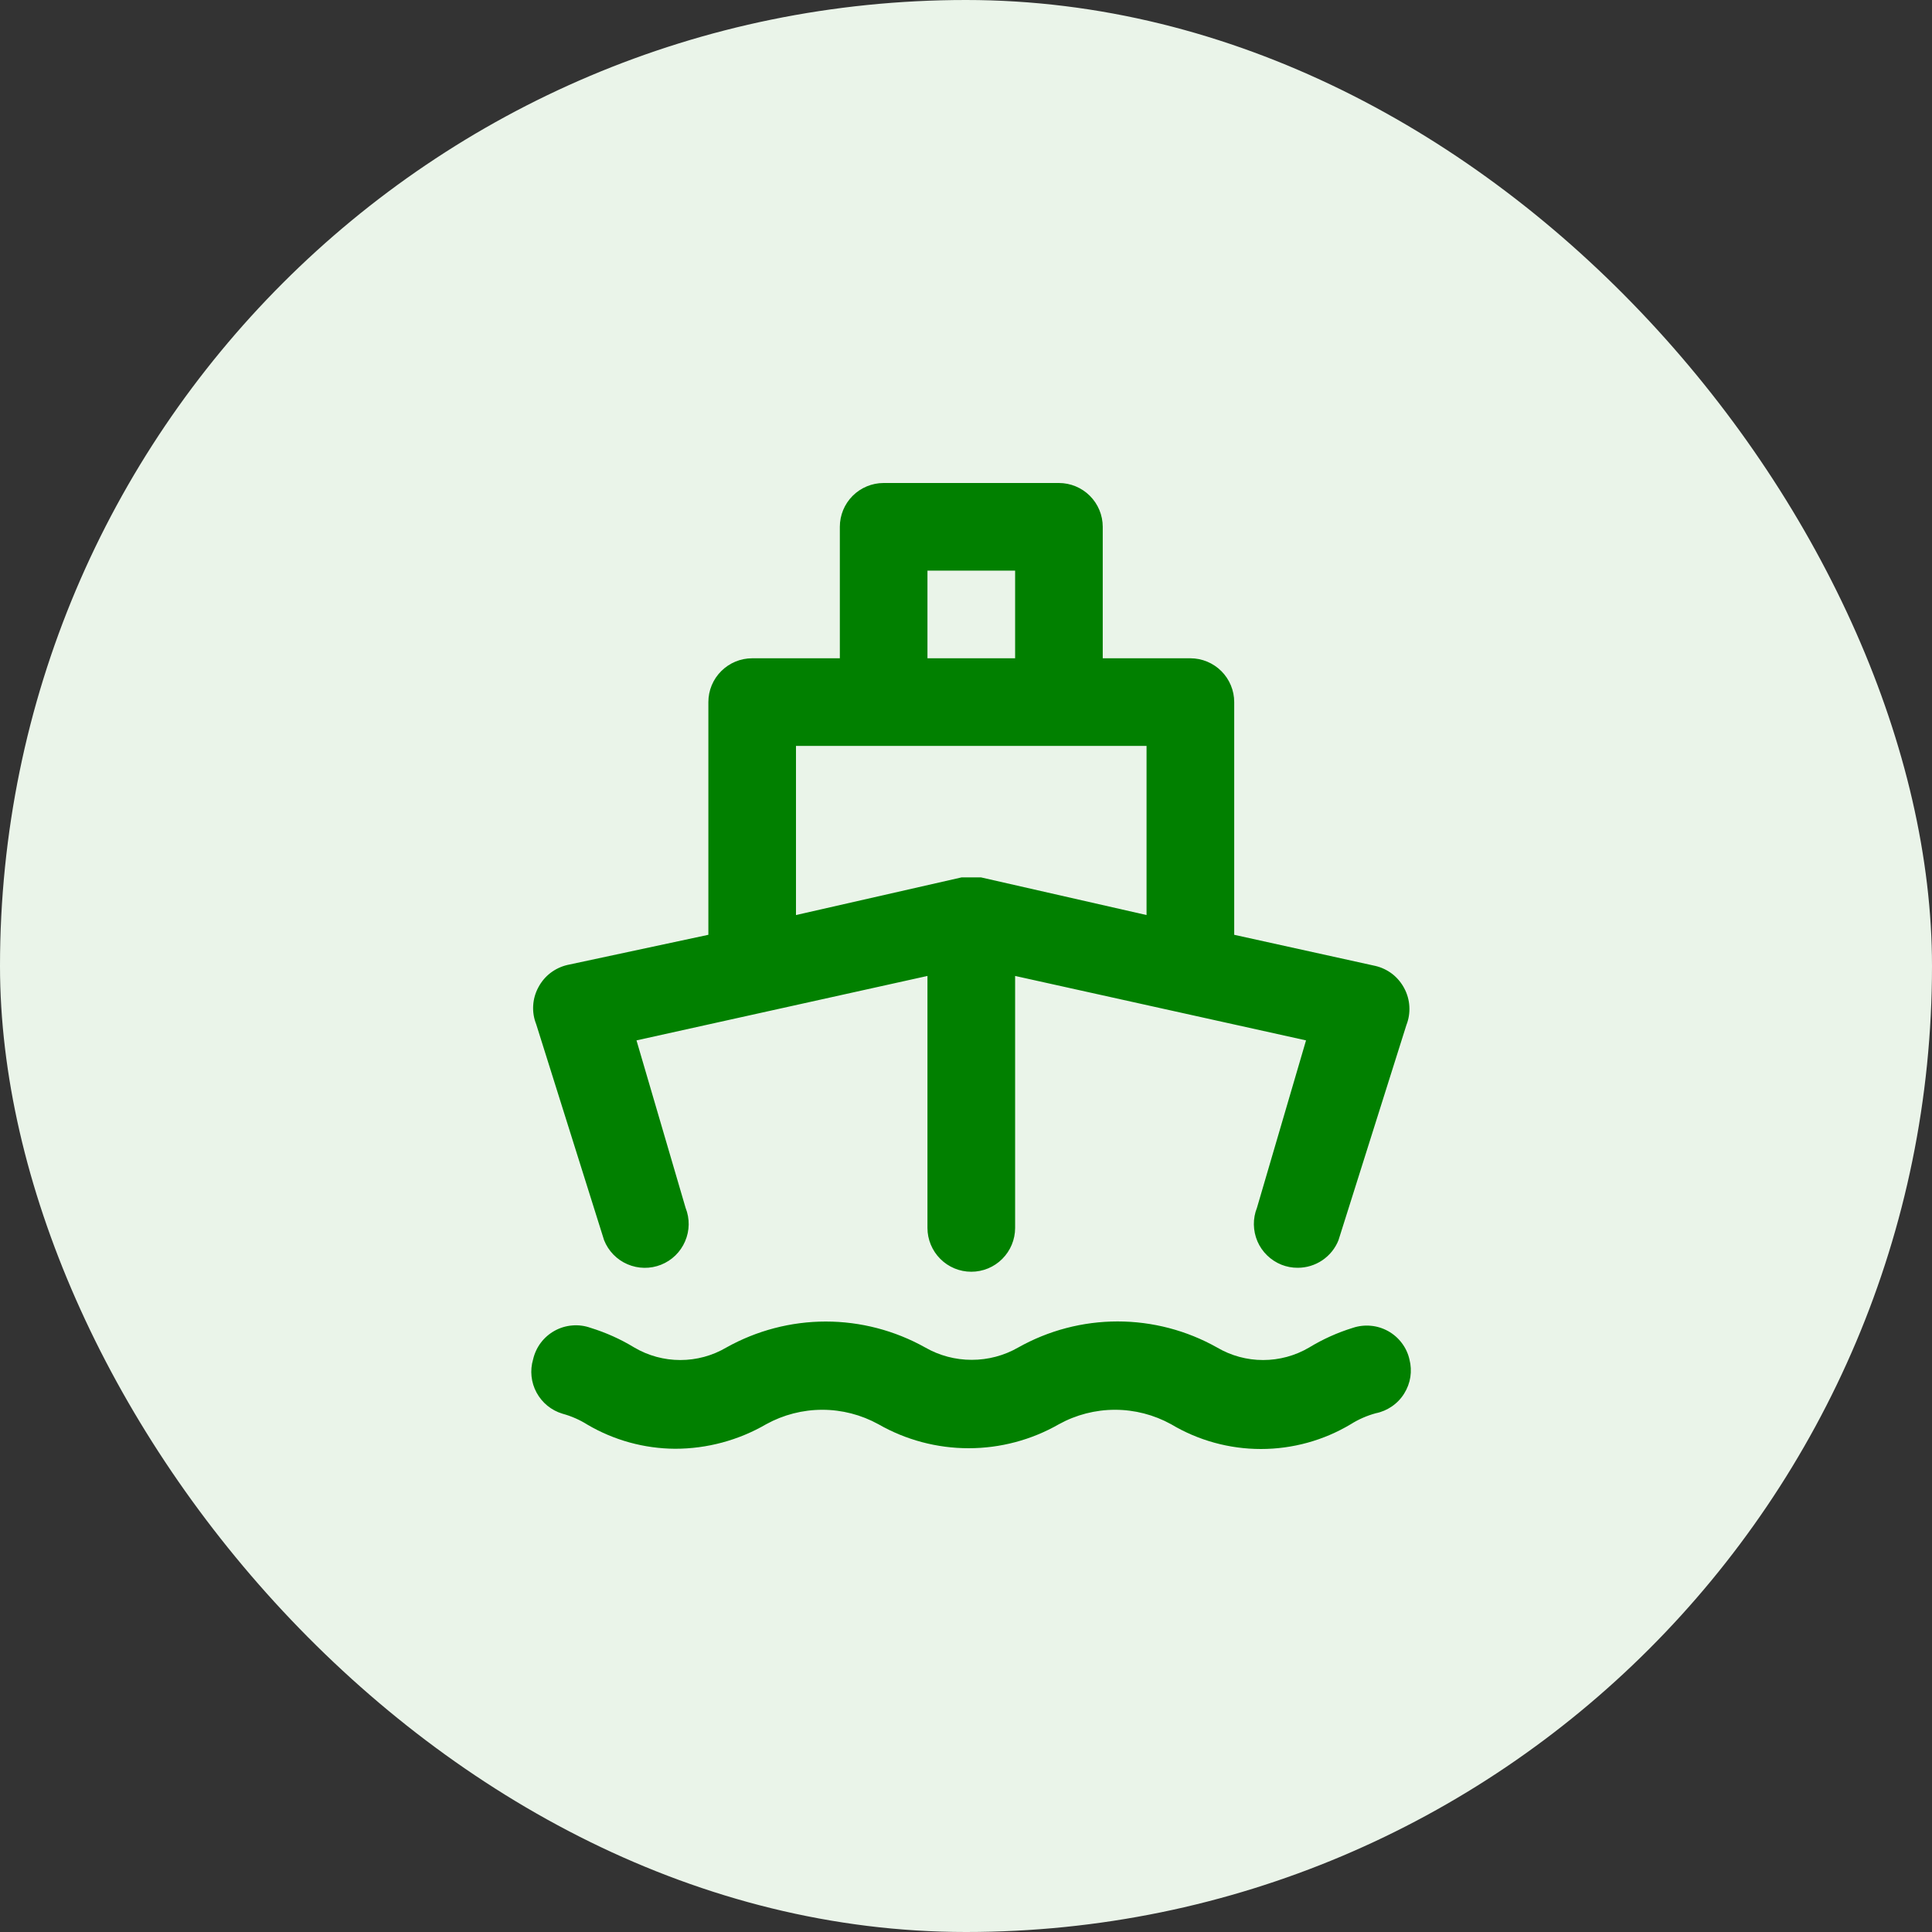 <svg width="40" height="40" viewBox="0 0 40 40" fill="none" xmlns="http://www.w3.org/2000/svg">
<rect x="0" y="0" width="40" height="40" fill="#333333" stroke="none"/>
<rect width="40" height="40" rx="20" fill="#EAF4E9"/>
<path d="M12.507 25.677C12.596 25.901 12.77 26.08 12.991 26.175C13.212 26.27 13.462 26.274 13.686 26.185C13.91 26.096 14.089 25.922 14.184 25.7C14.28 25.479 14.283 25.229 14.194 25.006L13.178 21.54L19.202 20.206V25.423C19.202 25.663 19.298 25.894 19.468 26.064C19.638 26.235 19.869 26.33 20.109 26.33C20.35 26.33 20.581 26.235 20.751 26.064C20.921 25.894 21.017 25.663 21.017 25.423V20.206L27.04 21.54L26.024 25.006C25.98 25.116 25.958 25.235 25.96 25.354C25.962 25.473 25.987 25.591 26.034 25.701C26.081 25.81 26.149 25.909 26.235 25.992C26.32 26.075 26.422 26.141 26.532 26.185C26.639 26.227 26.753 26.249 26.868 26.248C27.05 26.248 27.227 26.194 27.378 26.092C27.528 25.99 27.645 25.846 27.712 25.677L29.118 21.222C29.166 21.1 29.187 20.968 29.179 20.836C29.172 20.705 29.135 20.576 29.073 20.46C29.012 20.345 28.927 20.243 28.824 20.163C28.72 20.084 28.601 20.027 28.474 19.998L25.553 19.354V14.536C25.553 14.296 25.457 14.065 25.287 13.895C25.117 13.725 24.886 13.629 24.645 13.629H22.831V10.907C22.831 10.667 22.735 10.436 22.565 10.266C22.395 10.096 22.164 10 21.924 10H18.295C18.054 10 17.823 10.096 17.653 10.266C17.483 10.436 17.388 10.667 17.388 10.907V13.629H15.573C15.332 13.629 15.102 13.725 14.932 13.895C14.761 14.065 14.666 14.296 14.666 14.536V19.354L11.745 19.979C11.617 20.009 11.498 20.066 11.395 20.145C11.291 20.225 11.207 20.326 11.146 20.442C11.083 20.558 11.047 20.686 11.039 20.818C11.031 20.95 11.052 21.081 11.101 21.204L12.507 25.677ZM19.202 11.814H21.017V13.629H19.202V11.814ZM16.48 15.443H23.738V18.945L20.309 18.165H20.218H20.109H20H19.91L16.48 18.945V15.443ZM28.011 27.491C27.693 27.589 27.388 27.726 27.104 27.899C26.815 28.069 26.486 28.158 26.151 28.158C25.817 28.158 25.488 28.069 25.199 27.899C24.57 27.545 23.861 27.359 23.139 27.359C22.418 27.359 21.709 27.545 21.08 27.899C20.787 28.067 20.456 28.154 20.118 28.154C19.781 28.154 19.45 28.067 19.157 27.899C18.528 27.547 17.819 27.361 17.097 27.361C16.376 27.361 15.667 27.547 15.038 27.899C14.749 28.069 14.42 28.158 14.085 28.158C13.751 28.158 13.422 28.069 13.133 27.899C12.849 27.726 12.544 27.589 12.226 27.491C12.105 27.448 11.976 27.431 11.849 27.442C11.721 27.452 11.597 27.489 11.485 27.551C11.372 27.613 11.274 27.698 11.197 27.8C11.12 27.902 11.066 28.02 11.037 28.145C10.969 28.374 10.995 28.622 11.109 28.832C11.223 29.043 11.415 29.2 11.645 29.269C11.828 29.319 12.002 29.395 12.162 29.496C12.712 29.819 13.338 29.991 13.976 29.995C14.639 29.995 15.29 29.82 15.863 29.487C16.219 29.291 16.619 29.188 17.025 29.188C17.431 29.188 17.83 29.291 18.186 29.487C18.755 29.813 19.399 29.984 20.055 29.984C20.71 29.984 21.355 29.813 21.924 29.487C22.279 29.291 22.679 29.188 23.085 29.188C23.491 29.188 23.89 29.291 24.246 29.487C24.808 29.823 25.451 30 26.106 30C26.761 30 27.404 29.823 27.966 29.487C28.126 29.386 28.3 29.31 28.483 29.26C28.604 29.236 28.718 29.187 28.819 29.117C28.921 29.047 29.007 28.957 29.072 28.852C29.137 28.748 29.181 28.631 29.2 28.51C29.218 28.388 29.212 28.264 29.181 28.145C29.153 28.022 29.099 27.906 29.023 27.806C28.947 27.705 28.851 27.621 28.741 27.56C28.63 27.498 28.509 27.46 28.383 27.449C28.258 27.437 28.131 27.451 28.011 27.491Z" fill="#018000"/>
</svg>
